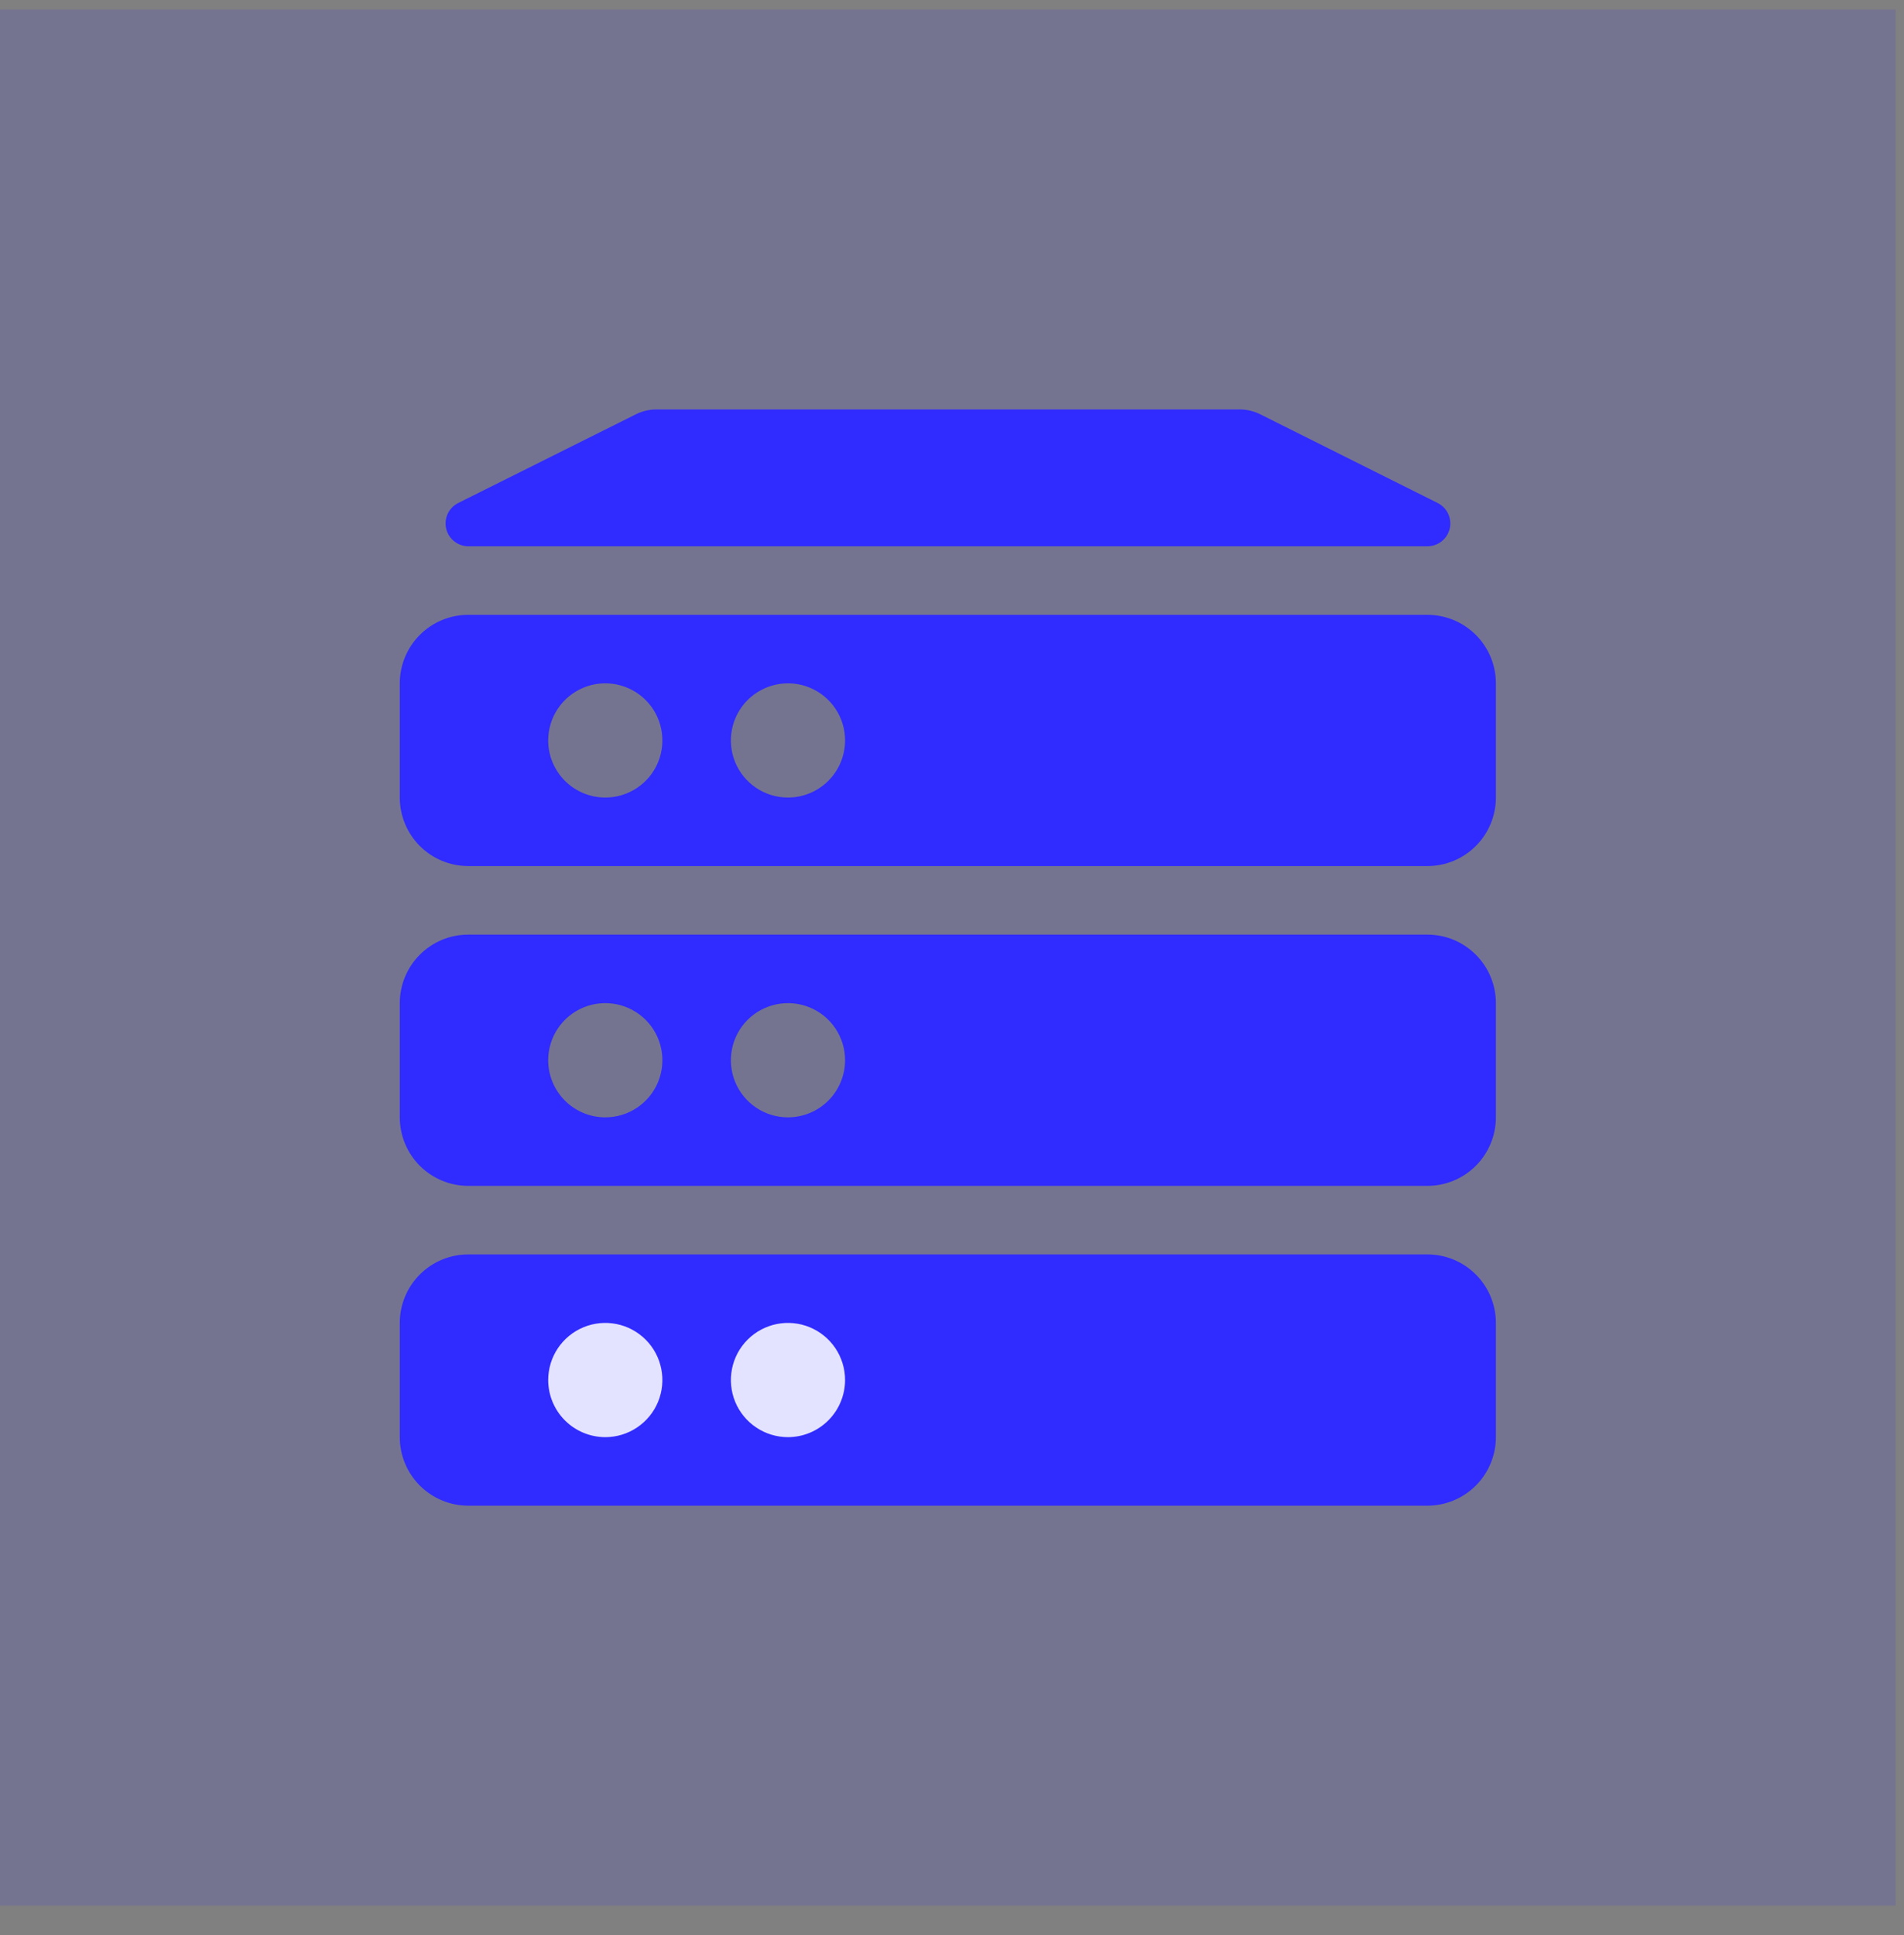 <svg width="62" height="63" viewBox="0 0 62 63" fill="none" xmlns="http://www.w3.org/2000/svg">
<rect x="0" y="0" width="62" height="63" fill="#808080" stroke="none"/>
<rect x="16.352" y="42.472" width="14.242" height="4.908" fill="white"/>
<path d="M46.48 20.015H15.248C14.657 20.015 14.089 20.25 13.671 20.668C13.253 21.086 13.018 21.654 13.018 22.245V25.963C13.018 26.555 13.253 27.123 13.671 27.541C14.089 27.959 14.657 28.194 15.248 28.194H46.48C47.072 28.194 47.639 27.959 48.057 27.541C48.476 27.123 48.711 26.555 48.711 25.963V22.245C48.711 21.654 48.476 21.086 48.057 20.668C47.639 20.25 47.072 20.015 46.48 20.015ZM17.851 24.105C17.851 23.737 17.96 23.377 18.164 23.072C18.369 22.766 18.659 22.528 18.999 22.387C19.338 22.246 19.712 22.209 20.073 22.281C20.433 22.353 20.765 22.53 21.025 22.79C21.285 23.05 21.462 23.381 21.533 23.742C21.605 24.102 21.568 24.476 21.428 24.816C21.287 25.156 21.049 25.446 20.743 25.65C20.437 25.855 20.078 25.963 19.71 25.963C19.217 25.963 18.744 25.767 18.396 25.419C18.047 25.07 17.851 24.597 17.851 24.105V24.105ZM25.659 25.963C25.291 25.963 24.932 25.855 24.626 25.65C24.32 25.446 24.082 25.156 23.941 24.816C23.801 24.476 23.764 24.102 23.836 23.742C23.907 23.381 24.084 23.05 24.344 22.79C24.604 22.53 24.936 22.353 25.296 22.281C25.657 22.209 26.031 22.246 26.37 22.387C26.71 22.528 27 22.766 27.205 23.072C27.409 23.377 27.518 23.737 27.518 24.105C27.517 24.597 27.321 25.07 26.973 25.418C26.624 25.767 26.152 25.963 25.659 25.963V25.963Z" fill="#302CFF"/>
<path d="M46.813 16.374L41.02 13.478C40.813 13.378 40.586 13.327 40.356 13.329H21.373C21.142 13.329 20.915 13.383 20.708 13.486L14.908 16.381C14.761 16.458 14.644 16.582 14.575 16.733C14.507 16.884 14.491 17.054 14.53 17.215C14.569 17.377 14.661 17.52 14.791 17.623C14.922 17.726 15.082 17.783 15.248 17.784H46.48C46.648 17.784 46.811 17.728 46.943 17.624C47.075 17.52 47.168 17.375 47.207 17.211C47.245 17.047 47.227 16.876 47.156 16.724C47.085 16.572 46.964 16.448 46.813 16.374V16.374Z" fill="#302CFF"/>
<path d="M46.48 30.425H15.248C14.657 30.425 14.089 30.66 13.671 31.079C13.253 31.497 13.018 32.064 13.018 32.656V36.374C13.018 36.966 13.253 37.533 13.671 37.952C14.089 38.37 14.657 38.605 15.248 38.605H46.48C47.072 38.605 47.639 38.37 48.057 37.952C48.476 37.533 48.711 36.966 48.711 36.374V32.656C48.711 32.064 48.476 31.497 48.057 31.079C47.639 30.66 47.072 30.425 46.48 30.425ZM17.851 34.515C17.851 34.147 17.96 33.788 18.164 33.482C18.369 33.176 18.659 32.938 18.999 32.797C19.338 32.657 19.712 32.62 20.073 32.692C20.433 32.764 20.765 32.941 21.025 33.2C21.285 33.461 21.462 33.792 21.533 34.152C21.605 34.513 21.568 34.887 21.428 35.226C21.287 35.566 21.049 35.856 20.743 36.061C20.437 36.265 20.078 36.374 19.71 36.374C19.217 36.374 18.744 36.178 18.396 35.829C18.047 35.481 17.851 35.008 17.851 34.515ZM25.659 36.374C25.291 36.374 24.932 36.265 24.626 36.061C24.32 35.856 24.082 35.566 23.941 35.226C23.801 34.887 23.764 34.513 23.836 34.152C23.907 33.792 24.084 33.461 24.344 33.2C24.604 32.941 24.936 32.764 25.296 32.692C25.657 32.62 26.031 32.657 26.37 32.797C26.71 32.938 27 33.176 27.205 33.482C27.409 33.788 27.518 34.147 27.518 34.515C27.517 35.008 27.321 35.48 26.973 35.829C26.624 36.177 26.152 36.373 25.659 36.374V36.374Z" fill="#302CFF"/>
<path d="M46.48 40.836H15.248C14.657 40.836 14.089 41.071 13.671 41.489C13.253 41.907 13.018 42.475 13.018 43.067V46.785C13.018 47.376 13.253 47.944 13.671 48.362C14.089 48.78 14.657 49.016 15.248 49.016H46.48C47.072 49.016 47.639 48.78 48.057 48.362C48.476 47.944 48.711 47.376 48.711 46.785V43.067C48.711 42.475 48.476 41.907 48.057 41.489C47.639 41.071 47.072 40.836 46.48 40.836ZM17.851 44.926C17.851 44.558 17.96 44.199 18.164 43.893C18.369 43.587 18.659 43.349 18.999 43.208C19.338 43.067 19.712 43.031 20.073 43.102C20.433 43.174 20.765 43.351 21.025 43.611C21.285 43.871 21.462 44.202 21.533 44.563C21.605 44.923 21.568 45.297 21.428 45.637C21.287 45.977 21.049 46.267 20.743 46.471C20.437 46.676 20.078 46.785 19.71 46.785C19.217 46.784 18.744 46.588 18.396 46.24C18.047 45.891 17.851 45.419 17.851 44.926V44.926ZM25.659 46.785C25.291 46.785 24.932 46.676 24.626 46.471C24.32 46.267 24.082 45.977 23.941 45.637C23.801 45.297 23.764 44.923 23.836 44.563C23.907 44.202 24.084 43.871 24.344 43.611C24.604 43.351 24.936 43.174 25.296 43.102C25.657 43.031 26.031 43.067 26.37 43.208C26.71 43.349 27 43.587 27.205 43.893C27.409 44.199 27.518 44.558 27.518 44.926C27.517 45.418 27.321 45.891 26.973 46.239C26.624 46.588 26.152 46.784 25.659 46.785Z" fill="#302CFF"/>
<rect opacity="0.13" y="0.308" width="61.728" height="61.728" fill="#302CFF"/>
</svg>
